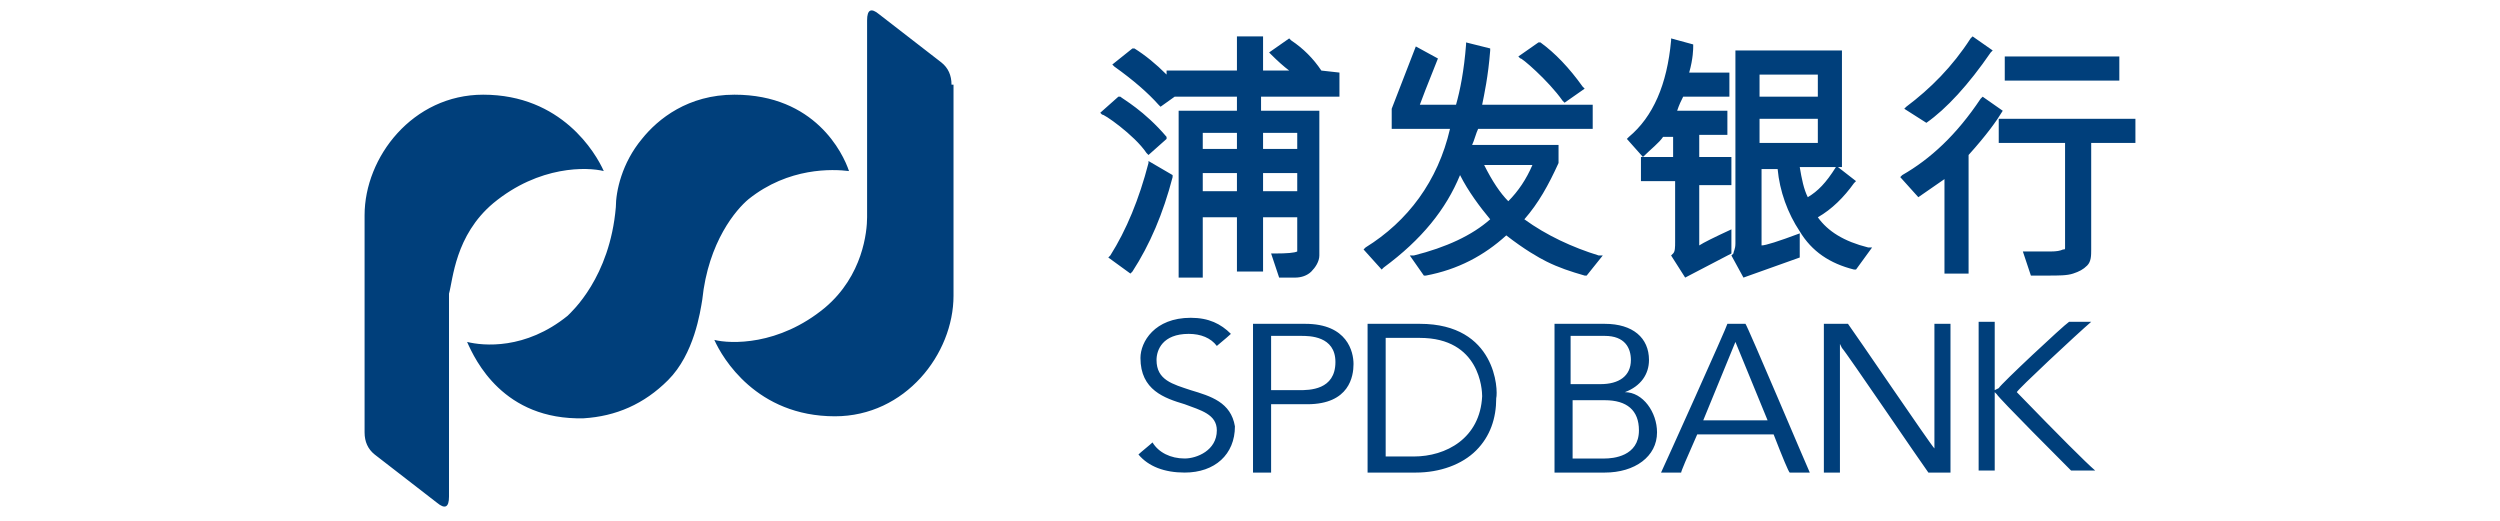 <svg xmlns="http://www.w3.org/2000/svg" xmlns:xlink="http://www.w3.org/1999/xlink" fill="none" version="1.1" width="240" height="50" viewBox="0 0 240 50"><defs><clipPath id="master_svg0_907_02584"><rect x="0" y="0" width="240" height="50" rx="0"/></clipPath></defs><g clip-path="url(#master_svg0_907_02584)"><g><path d="M110.255,15.65Q108.905,20.86,106.589,24.527L106.396,24.72L108.519,26.263L108.712,26.07Q111.22,22.211,112.571,17.001L112.571,16.808L110.255,15.457L110.255,15.65ZM110.062,14.685L110.255,14.879L111.992,13.335L111.992,13.142C109.87,10.633,107.747,9.476,107.554,9.283L107.361,9.283L105.624,10.826L105.817,11.019C105.817,10.826,108.905,12.949,110.062,14.685ZM126.85,6.774Q125.692,5.037,123.956,3.88L123.763,3.687L121.833,5.037L122.026,5.23Q122.991,6.195,123.763,6.774L121.254,6.774L121.254,3.494L118.746,3.494L118.746,6.774L111.992,6.774L111.992,7.16Q110.448,5.616,108.905,4.651L108.712,4.651L106.782,6.195L106.975,6.388Q109.677,8.318,111.22,10.054L111.413,10.247L112.764,9.283L118.746,9.283L118.746,10.633L113.15,10.633L113.15,26.649L115.465,26.649L115.465,20.86L118.746,20.86L118.746,26.07L121.254,26.07L121.254,20.86L124.535,20.86L124.535,24.141Q124.149,24.334,122.412,24.334L122.026,24.334L122.798,26.649L124.342,26.649C124.921,26.649,125.499,26.456,125.885,26.07C126.271,25.684,126.657,25.105,126.657,24.527L126.657,10.633L121.061,10.633L121.061,9.283L128.587,9.283L128.587,6.967L126.85,6.774ZM118.746,18.352L115.465,18.352L115.465,16.615L118.746,16.615L118.746,18.352ZM118.746,14.3L115.465,14.3L115.465,12.756L118.746,12.756L118.746,14.3ZM124.535,18.352L121.254,18.352L121.254,16.615L124.535,16.615L124.535,18.352ZM124.535,14.3L121.254,14.3L121.254,12.756L124.535,12.756L124.535,14.3ZM146.339,21.053C147.69,19.51,148.655,17.773,149.62,15.65L149.62,13.914L141.322,13.914C141.515,13.528,141.708,12.756,141.901,12.37L152.9,12.37L152.9,10.054L142.287,10.054C142.48,9.09,142.866,7.353,143.059,4.844L143.059,4.651L140.743,4.073L140.743,4.266C140.551,6.774,140.165,8.704,139.779,10.054L136.305,10.054Q136.498,9.476,138.042,5.616L135.919,4.458L133.604,10.44L133.604,12.37L139.2,12.37C138.042,17.387,135.148,21.246,131.095,23.755L130.902,23.948L132.639,25.877L132.832,25.684C136.498,22.983,138.814,20.088,140.165,16.808C140.936,18.352,142.094,19.895,143.059,21.053C141.322,22.597,138.814,23.755,135.726,24.527L135.341,24.527L136.691,26.456L136.884,26.456C139.972,25.877,142.48,24.527,144.603,22.597C146.339,23.948,147.69,24.72,148.462,25.105C149.62,25.684,150.778,26.07,152.128,26.456L152.321,26.456L153.865,24.527L153.479,24.527C150.97,23.755,148.462,22.597,146.339,21.053ZM144.796,19.317C144.024,18.545,143.252,17.387,142.48,15.843L147.111,15.843C146.532,17.194,145.76,18.352,144.796,19.317ZM163.127,12.949L165.829,12.949L165.829,10.633L161.005,10.633C161.197,10.054,161.39,9.668,161.583,9.283L166.022,9.283L166.022,6.967L162.162,6.967C162.548,5.616,162.548,4.651,162.548,4.458L162.548,4.266L160.426,3.687L160.426,3.88C160.04,8.125,158.689,11.212,156.373,13.142L156.18,13.335L157.724,15.071L157.531,15.071L157.531,17.387L160.812,17.387L160.812,23.176C160.812,23.755,160.812,24.141,160.619,24.334L160.426,24.527L161.776,26.649L166.215,24.334L166.215,22.018Q163.706,23.176,163.127,23.562L163.127,17.773L166.215,17.773L166.215,15.071L163.127,15.071L163.127,12.949ZM160.812,15.071L157.724,15.071C158.496,14.3,159.268,13.721,159.654,13.142L160.619,13.142L160.619,15.071L160.812,15.071ZM174.512,20.86C175.863,20.088,177.02,18.931,177.985,17.58L178.178,17.387L176.442,16.036L176.827,16.036L176.827,4.844L166.6,4.844L166.6,23.369C166.6,23.948,166.407,24.141,166.407,24.334L166.215,24.527L167.372,26.649L172.775,24.72L172.775,22.404Q169.688,23.562,169.109,23.562L169.109,16.229L170.653,16.229C170.846,18.352,171.617,20.474,172.775,22.211C173.933,24.141,175.67,25.298,177.985,25.877L178.178,25.877L179.722,23.755L179.336,23.755C177.02,23.176,175.477,22.211,174.512,20.86ZM168.916,7.16L174.512,7.16L174.512,9.283L168.916,9.283L168.916,7.16ZM168.916,11.405L174.512,11.405L174.512,13.721L168.916,13.721L168.916,11.405ZM173.547,18.931C173.161,18.159,172.968,17.194,172.775,16.036L176.249,16.036C175.284,17.58,174.512,18.352,173.547,18.931ZM184.932,11.791C186.862,10.44,188.984,8.125,191.107,5.037L191.3,4.844L189.37,3.494L189.177,3.687C187.44,6.388,185.318,8.511,183.002,10.247L182.809,10.44L184.932,11.791ZM191.879,11.405L191.879,13.721L198.246,13.721L198.246,23.755C198.246,23.948,198.246,23.948,198.053,23.948Q197.667,24.141,196.896,24.141L194.194,24.141L194.966,26.456L196.51,26.456C197.667,26.456,198.439,26.456,199.018,26.263C199.597,26.07,199.983,25.877,200.369,25.491C200.755,25.105,200.755,24.527,200.755,23.948L200.755,13.721L205,13.721L205,11.405L191.879,11.405ZM192.264,10.633L190.335,9.283L190.142,9.476C187.826,12.949,185.318,15.264,182.616,16.808L182.423,17.001L184.16,18.931Q186.09,17.58,186.669,17.194L186.669,26.263L188.984,26.263L188.984,14.879C190.721,12.949,191.686,11.598,192.264,10.633ZM203.456,7.739L203.456,5.423L192.457,5.423L192.457,7.739L203.456,7.739ZM150.006,9.668L150.199,9.861L152.128,8.511L151.935,8.318Q150.006,5.616,147.883,4.073L147.69,4.073L145.76,5.423L145.953,5.616C145.953,5.423,148.655,7.739,150.006,9.668ZM185.897,43.437L185.704,43.051C185.318,42.665,177.985,31.859,177.406,31.087L175.091,31.087L175.091,45.367L176.634,45.367L176.634,33.017L176.827,33.403C177.213,33.789,184.546,44.595,185.125,45.367L187.247,45.367L187.247,31.087L185.704,31.087L185.704,43.437L185.897,43.437ZM193.615,37.648C193.615,37.455,199.404,32.052,200.755,30.894L198.632,30.894C198.053,31.28,192.072,36.876,191.879,37.262L191.493,37.455L191.493,30.894L189.949,30.894L189.949,45.174L191.493,45.174L191.493,37.648L191.686,37.841C191.879,38.227,198.246,44.595,198.825,45.174L201.141,45.174Q199.79,44.016,193.615,37.648ZM114.308,37.455C112.571,36.876,111.027,36.49,111.027,34.561C111.027,33.596,111.606,32.052,114.115,32.052C115.272,32.052,116.237,32.438,116.816,33.21Q117.974,32.245,118.167,32.052C117.202,31.087,116.044,30.508,114.308,30.508C110.834,30.508,109.484,32.824,109.484,34.368C109.484,37.455,111.799,38.227,113.729,38.806C115.272,39.385,116.816,39.771,116.816,41.314C116.816,43.244,114.886,44.016,113.729,44.016C112.378,44.016,111.22,43.437,110.641,42.472C110.448,42.665,109.484,43.437,109.291,43.63C110.255,44.788,111.799,45.367,113.729,45.367C116.623,45.367,118.553,43.63,118.553,40.928C118.167,38.613,116.237,38.034,114.308,37.455ZM125.306,31.087L120.289,31.087L120.289,45.367L122.026,45.367L122.026,38.806L125.499,38.806C129.552,38.806,129.938,36.104,129.938,34.947C129.938,33.789,129.359,31.087,125.306,31.087ZM124.728,37.455L122.026,37.455L122.026,32.245L124.921,32.245C125.692,32.245,128.201,32.245,128.201,34.754C128.201,37.455,125.692,37.455,124.728,37.455ZM136.305,31.087L131.288,31.087L131.288,45.367L135.919,45.367C138.235,45.367,140.358,44.595,141.708,43.244C143.059,41.893,143.638,40.157,143.638,38.227C143.831,37.455,143.638,31.087,136.305,31.087ZM135.726,43.823L133.025,43.823L133.025,32.438L136.305,32.438C142.094,32.438,142.287,37.455,142.287,38.034C142.094,42.086,138.814,43.823,135.726,43.823ZM155.988,37.648C157.531,37.069,158.303,35.911,158.303,34.561C158.303,32.438,156.759,31.087,154.058,31.087L149.234,31.087L149.234,45.367L154.058,45.367C156.952,45.367,159.075,43.823,159.075,41.507C159.075,39.578,157.724,37.648,155.988,37.648ZM150.778,32.245L154.058,32.245C155.988,32.245,156.566,33.403,156.566,34.561C156.566,36.104,155.409,36.876,153.672,36.876L150.778,36.876L150.778,32.245ZM154.058,44.016L150.97,44.016L150.97,38.42L154.058,38.42C156.18,38.42,157.338,39.385,157.338,41.314C157.338,43.823,154.83,44.016,154.058,44.016ZM165.829,31.087C165.829,31.28,159.654,44.981,159.461,45.367L161.39,45.367Q161.39,45.174,162.934,41.7L170.267,41.7Q171.617,45.174,171.81,45.367L173.74,45.367C173.547,44.981,167.758,31.28,167.565,31.087L165.829,31.087ZM163.513,40.349L166.6,32.824L169.688,40.349L163.513,40.349ZM71.856,19.124C75.715,16.036,79.96,16.229,81.504,16.422C80.925,14.685,78.224,9.09,70.505,9.09C66.067,9.09,63.172,11.405,61.629,13.335C59.699,15.65,59.12,18.352,59.12,19.895C58.541,26.649,54.875,29.93,54.489,30.316C50.437,33.596,46.385,33.21,44.841,32.824C45.613,34.561,48.314,40.349,56.033,40.157C59.12,39.964,61.822,38.806,64.137,36.49C66.646,33.982,67.225,29.93,67.418,28.772C67.997,23.176,70.698,20.088,71.856,19.124ZM91.345,8.125Q91.345,6.774,90.38,6.002L84.398,1.371Q83.241,0.406,83.241,1.95L83.241,20.86C83.241,22.211,82.855,26.456,79.188,29.544C74.75,33.21,70.119,33.017,68.576,32.631C69.347,34.368,72.628,39.964,80.153,39.964C86.907,39.964,91.538,33.982,91.538,28.386L91.538,8.125L91.345,8.125ZM47.35,19.51C51.788,15.843,56.419,16.036,57.962,16.422C57.191,14.685,53.91,9.09,46.385,9.09C39.631,9.09,35,15.071,35,20.667L35,41.507Q35,42.858,35.965,43.63L41.947,48.261Q43.104,49.226,43.104,47.682L43.104,28.193C43.49,26.842,43.683,22.597,47.35,19.51Z" fill="#003F7B" fill-opacity="1"/></g></g></svg>